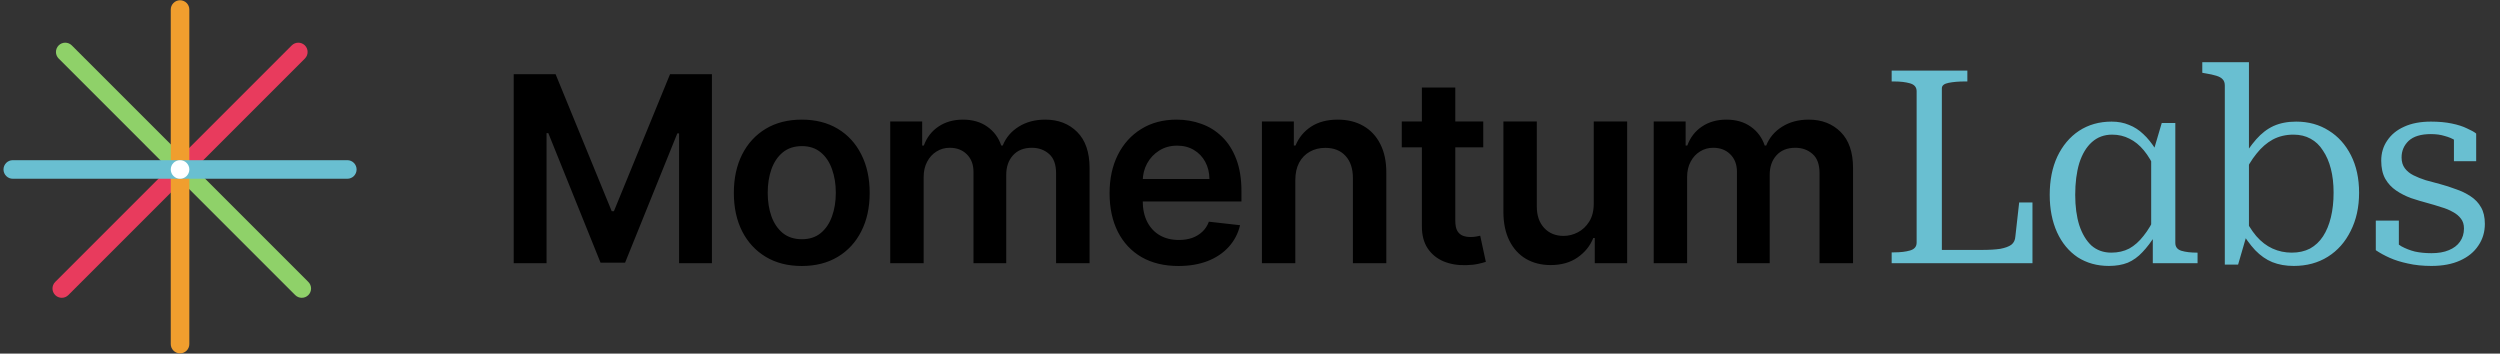 <svg width="608" height="86" viewBox="0 0 608 86" fill="none" xmlns="http://www.w3.org/2000/svg">
<rect x="0" y="0" width="608" height="86" fill="#333333" stroke="none"/>
<path fill-rule="evenodd" clip-rule="evenodd" d="M14.268 11.042C15.15 10.16 16.58 10.16 17.462 11.042L74.989 68.569C75.871 69.451 75.871 70.881 74.989 71.763C74.107 72.645 72.677 72.645 71.794 71.763L14.268 14.236C13.386 13.354 13.386 11.924 14.268 11.042Z" fill="#8FD169"/>
<path fill-rule="evenodd" clip-rule="evenodd" d="M13.427 71.763C12.545 70.881 12.545 69.451 13.427 68.569L70.954 11.042C71.836 10.16 73.266 10.16 74.148 11.042C75.03 11.924 75.03 13.354 74.148 14.237L16.621 71.763C15.739 72.645 14.309 72.645 13.427 71.763Z" fill="#E83B5D"/>
<path d="M124.932 18.052H135.122L148.767 51.357H149.306L162.951 18.052H173.14V64.015H165.151V32.438H164.724L152.021 63.881H146.051L133.349 32.37H132.922V64.015H124.932V18.052ZM194.989 64.689C191.623 64.689 188.705 63.948 186.236 62.467C183.768 60.985 181.853 58.913 180.491 56.25C179.144 53.587 178.471 50.474 178.471 46.914C178.471 43.353 179.144 40.233 180.491 37.555C181.853 34.877 183.768 32.797 186.236 31.316C188.705 29.834 191.623 29.094 194.989 29.094C198.356 29.094 201.273 29.834 203.742 31.316C206.211 32.797 208.119 34.877 209.465 37.555C210.827 40.233 211.507 43.353 211.507 46.914C211.507 50.474 210.827 53.587 209.465 56.25C208.119 58.913 206.211 60.985 203.742 62.467C201.273 63.948 198.356 64.689 194.989 64.689ZM195.034 58.18C196.86 58.18 198.386 57.679 199.613 56.676C200.839 55.659 201.752 54.297 202.351 52.592C202.964 50.886 203.271 48.986 203.271 46.891C203.271 44.781 202.964 42.874 202.351 41.168C201.752 39.447 200.839 38.078 199.613 37.061C198.386 36.044 196.86 35.535 195.034 35.535C193.164 35.535 191.608 36.044 190.366 37.061C189.139 38.078 188.219 39.447 187.605 41.168C187.007 42.874 186.708 44.781 186.708 46.891C186.708 48.986 187.007 50.886 187.605 52.592C188.219 54.297 189.139 55.659 190.366 56.676C191.608 57.679 193.164 58.18 195.034 58.18ZM216.507 64.015V29.543H224.272V35.4H224.676C225.395 33.425 226.584 31.884 228.245 30.777C229.906 29.655 231.888 29.094 234.192 29.094C236.526 29.094 238.494 29.662 240.095 30.799C241.711 31.922 242.848 33.455 243.506 35.4H243.865C244.628 33.485 245.915 31.959 247.726 30.822C249.551 29.67 251.713 29.094 254.212 29.094C257.384 29.094 259.972 30.096 261.977 32.101C263.982 34.106 264.984 37.031 264.984 40.876V64.015H256.838V42.133C256.838 39.994 256.269 38.43 255.132 37.443C253.995 36.44 252.603 35.939 250.957 35.939C248.997 35.939 247.464 36.552 246.357 37.779C245.264 38.991 244.718 40.57 244.718 42.515V64.015H236.751V41.797C236.751 40.016 236.212 38.595 235.135 37.532C234.073 36.47 232.681 35.939 230.961 35.939C229.794 35.939 228.731 36.238 227.774 36.837C226.816 37.42 226.053 38.251 225.484 39.328C224.916 40.39 224.632 41.632 224.632 43.053V64.015H216.507ZM286.592 64.689C283.136 64.689 280.151 63.97 277.637 62.534C275.139 61.083 273.216 59.033 271.869 56.385C270.523 53.721 269.849 50.587 269.849 46.981C269.849 43.435 270.523 40.323 271.869 37.645C273.231 34.951 275.131 32.857 277.57 31.36C280.009 29.849 282.874 29.094 286.166 29.094C288.29 29.094 290.295 29.438 292.18 30.126C294.081 30.799 295.756 31.847 297.208 33.268C298.674 34.69 299.826 36.5 300.664 38.699C301.502 40.884 301.921 43.487 301.921 46.51V49.001H273.665V43.525H294.133C294.118 41.969 293.781 40.585 293.123 39.373C292.465 38.146 291.545 37.181 290.363 36.477C289.195 35.774 287.834 35.423 286.278 35.423C284.617 35.423 283.158 35.827 281.901 36.635C280.645 37.428 279.665 38.475 278.961 39.777C278.273 41.063 277.921 42.477 277.907 44.018V48.799C277.907 50.804 278.273 52.524 279.006 53.961C279.739 55.382 280.764 56.474 282.081 57.237C283.398 57.986 284.939 58.36 286.704 58.36C287.886 58.36 288.956 58.195 289.914 57.866C290.871 57.522 291.702 57.02 292.405 56.362C293.108 55.704 293.639 54.888 293.998 53.916L301.584 54.769C301.105 56.774 300.193 58.524 298.846 60.02C297.514 61.502 295.809 62.654 293.729 63.477C291.649 64.285 289.27 64.689 286.592 64.689ZM315.022 43.816V64.015H306.898V29.543H314.663V35.4H315.067C315.86 33.47 317.125 31.936 318.86 30.799C320.611 29.662 322.773 29.094 325.346 29.094C327.725 29.094 329.797 29.602 331.563 30.62C333.344 31.637 334.72 33.111 335.693 35.041C336.68 36.971 337.166 39.313 337.151 42.066V64.015H329.027V43.323C329.027 41.019 328.428 39.215 327.231 37.914C326.049 36.612 324.411 35.961 322.316 35.961C320.895 35.961 319.631 36.276 318.524 36.904C317.431 37.517 316.571 38.408 315.943 39.575C315.329 40.742 315.022 42.156 315.022 43.816ZM360.728 29.543V35.827H340.911V29.543H360.728ZM345.804 21.283H353.928V53.647C353.928 54.739 354.093 55.577 354.422 56.16C354.766 56.729 355.215 57.118 355.768 57.327C356.322 57.537 356.935 57.641 357.609 57.641C358.118 57.641 358.581 57.604 359 57.529C359.434 57.454 359.763 57.387 359.988 57.327L361.357 63.679C360.923 63.828 360.302 63.993 359.494 64.172C358.701 64.352 357.728 64.457 356.576 64.487C354.542 64.546 352.709 64.24 351.078 63.566C349.447 62.878 348.153 61.816 347.195 60.38C346.253 58.943 345.789 57.148 345.804 54.993V21.283ZM387.599 49.517V29.543H395.723V64.015H387.846V57.888H387.487C386.709 59.818 385.429 61.397 383.649 62.624C381.883 63.851 379.706 64.464 377.118 64.464C374.859 64.464 372.861 63.963 371.126 62.96C369.405 61.943 368.058 60.469 367.086 58.539C366.113 56.594 365.627 54.245 365.627 51.492V29.543H373.752V50.235C373.752 52.42 374.35 54.155 375.547 55.442C376.744 56.729 378.315 57.372 380.26 57.372C381.457 57.372 382.617 57.08 383.739 56.497C384.861 55.913 385.781 55.045 386.499 53.893C387.232 52.726 387.599 51.267 387.599 49.517ZM402.182 64.015V29.543H409.947V35.4H410.351C411.069 33.425 412.259 31.884 413.92 30.777C415.58 29.655 417.563 29.094 419.867 29.094C422.201 29.094 424.169 29.662 425.77 30.799C427.386 31.922 428.523 33.455 429.181 35.4H429.54C430.303 33.485 431.59 31.959 433.4 30.822C435.226 29.67 437.388 29.094 439.886 29.094C443.058 29.094 445.647 30.096 447.652 32.101C449.657 34.106 450.659 37.031 450.659 40.876V64.015H442.512V42.133C442.512 39.994 441.944 38.43 440.807 37.443C439.669 36.44 438.278 35.939 436.632 35.939C434.672 35.939 433.138 36.552 432.031 37.779C430.939 38.991 430.393 40.57 430.393 42.515V64.015H422.426V41.797C422.426 40.016 421.887 38.595 420.81 37.532C419.747 36.47 418.356 35.939 416.635 35.939C415.468 35.939 414.406 36.238 413.448 36.837C412.491 37.42 411.728 38.251 411.159 39.328C410.591 40.39 410.306 41.632 410.306 43.053V64.015H402.182Z" fill="black"/>
<path d="M478.461 17.172V19.811H477.802C476.35 19.811 475.053 19.922 473.909 20.141C472.809 20.361 472.26 20.801 472.26 21.461V60.782H481.892C483.783 60.782 485.301 60.694 486.444 60.519C487.632 60.299 488.534 59.969 489.149 59.529C489.765 59.045 490.095 58.363 490.139 57.484L491.063 49.237H494.296V64.015H460.054V61.376H460.648C462.187 61.376 463.485 61.222 464.54 60.914C465.596 60.606 466.124 59.969 466.124 59.001V22.187C466.124 21.219 465.596 20.581 464.54 20.273C463.485 19.965 462.187 19.811 460.648 19.811H460.054V17.172H478.461ZM513.533 29.576C515.117 29.576 516.524 29.84 517.756 30.368C519.031 30.852 520.197 31.599 521.252 32.611C522.308 33.578 523.319 34.832 524.287 36.371V41.452C523.407 39.472 522.44 37.845 521.384 36.569C520.329 35.294 519.163 34.348 517.887 33.732C516.612 33.073 515.204 32.743 513.665 32.743C511.73 32.743 510.08 33.359 508.717 34.59C507.397 35.778 506.386 37.471 505.682 39.67C505.022 41.869 504.692 44.443 504.692 47.389C504.692 50.204 505.022 52.667 505.682 54.779C506.386 56.89 507.375 58.539 508.651 59.727C509.97 60.87 511.576 61.442 513.467 61.442C515.095 61.442 516.546 61.112 517.822 60.453C519.097 59.749 520.263 58.715 521.318 57.352C522.418 55.988 523.407 54.317 524.287 52.338V57.022C523.232 58.737 522.154 60.167 521.054 61.31C519.999 62.454 518.811 63.312 517.492 63.883C516.172 64.411 514.633 64.675 512.873 64.675C510.014 64.675 507.485 63.971 505.286 62.564C503.131 61.112 501.46 59.089 500.272 56.494C499.084 53.855 498.491 50.82 498.491 47.389C498.491 43.827 499.106 40.726 500.338 38.087C501.613 35.404 503.373 33.315 505.616 31.819C507.903 30.324 510.542 29.576 513.533 29.576ZM529.037 59.067C529.037 60.035 529.521 60.672 530.489 60.98C531.5 61.288 532.776 61.442 534.315 61.442H534.447V64.015H523.561V56.428H523.166V37.955L523.561 37.295L525.739 29.906H529.037V59.067ZM557.831 64.675C555.895 64.675 554.158 64.367 552.619 63.751C551.123 63.136 549.738 62.168 548.462 60.848C547.231 59.529 545.999 57.836 544.767 55.768L545.427 52.074C546.439 54.229 547.538 56.01 548.726 57.418C549.914 58.781 551.233 59.793 552.684 60.453C554.136 61.112 555.697 61.442 557.369 61.442C559.04 61.442 560.514 61.112 561.789 60.453C563.065 59.749 564.12 58.759 564.956 57.484C565.792 56.208 566.429 54.669 566.869 52.865C567.309 51.062 567.529 49.061 567.529 46.862C567.529 44.706 567.309 42.771 566.869 41.056C566.429 39.34 565.792 37.867 564.956 36.635C564.164 35.36 563.153 34.392 561.921 33.732C560.734 33.073 559.348 32.743 557.765 32.743C555.917 32.743 554.246 33.139 552.75 33.93C551.299 34.722 549.979 35.866 548.792 37.361C547.604 38.812 546.505 40.638 545.493 42.837L544.899 39.274C546.175 37.119 547.45 35.316 548.726 33.864C550.001 32.413 551.409 31.335 552.948 30.632C554.532 29.928 556.357 29.576 558.424 29.576C561.415 29.576 564.054 30.302 566.341 31.753C568.629 33.161 570.432 35.162 571.751 37.757C573.071 40.352 573.731 43.387 573.731 46.862C573.731 50.38 573.049 53.481 571.685 56.164C570.366 58.847 568.519 60.936 566.144 62.432C563.768 63.927 560.997 64.675 557.831 64.675ZM541.073 20.801C541.073 20.141 540.897 19.636 540.545 19.284C540.237 18.932 539.731 18.646 539.028 18.426C538.324 18.206 537.422 18.008 536.323 17.832L535.597 17.7V15.127H546.945V56.626L546.417 57.088L544.306 64.345H541.073V20.801ZM599.237 55.57C599.237 54.603 598.995 53.811 598.511 53.195C598.027 52.535 597.368 51.986 596.532 51.546C595.696 51.062 594.729 50.666 593.629 50.358C592.574 50.006 591.474 49.676 590.33 49.369C589.011 49.017 587.691 48.621 586.372 48.181C585.052 47.697 583.843 47.081 582.743 46.334C581.644 45.586 580.764 44.64 580.104 43.497C579.444 42.309 579.114 40.836 579.114 39.076C579.114 37.229 579.598 35.602 580.566 34.194C581.534 32.743 582.897 31.621 584.656 30.829C586.46 29.994 588.637 29.576 591.188 29.576C593.123 29.576 594.817 29.73 596.268 30.038C597.764 30.346 598.995 30.741 599.963 31.225C600.974 31.665 601.722 32.083 602.206 32.479V39.208H596.796V32.875C597.236 32.875 597.61 32.985 597.918 33.205C598.269 33.38 598.533 33.623 598.709 33.93C598.929 34.238 599.061 34.59 599.105 34.986C599.193 35.338 599.171 35.646 599.039 35.91C598.599 35.25 597.984 34.678 597.192 34.194C596.444 33.71 595.564 33.337 594.553 33.073C593.585 32.765 592.464 32.611 591.188 32.611C588.769 32.611 586.966 33.161 585.778 34.26C584.634 35.36 584.063 36.701 584.063 38.285C584.063 39.34 584.327 40.22 584.854 40.924C585.382 41.627 586.086 42.199 586.966 42.639C587.845 43.079 588.835 43.475 589.934 43.827C591.078 44.135 592.222 44.443 593.365 44.75C594.685 45.102 595.982 45.52 597.258 46.004C598.577 46.444 599.765 47.016 600.82 47.719C601.92 48.423 602.778 49.325 603.394 50.424C604.009 51.48 604.317 52.821 604.317 54.449C604.317 56.428 603.789 58.187 602.734 59.727C601.722 61.266 600.249 62.476 598.313 63.355C596.378 64.235 594.047 64.675 591.32 64.675C589.209 64.675 587.295 64.477 585.58 64.081C583.909 63.729 582.435 63.267 581.16 62.696C579.884 62.124 578.763 61.508 577.795 60.848V53.657H583.403V61.772C582.831 61.42 582.369 61.09 582.017 60.782C581.71 60.475 581.49 60.167 581.358 59.859C581.27 59.551 581.248 59.221 581.292 58.869C581.336 58.517 581.446 58.165 581.622 57.813C582.281 58.649 583.095 59.353 584.063 59.925C585.03 60.453 586.108 60.87 587.295 61.178C588.527 61.442 589.868 61.574 591.32 61.574C592.991 61.574 594.399 61.332 595.542 60.848C596.73 60.365 597.632 59.683 598.247 58.803C598.907 57.88 599.237 56.802 599.237 55.57Z" fill="#69BFD1"/>
<path fill-rule="evenodd" clip-rule="evenodd" d="M43.788 85.936C42.54 85.936 41.529 84.925 41.529 83.677L41.529 2.322C41.529 1.075 42.54 0.064 43.788 0.064C45.035 0.064 46.046 1.075 46.046 2.322L46.046 83.677C46.046 84.925 45.035 85.936 43.788 85.936Z" fill="#F09E2E"/>
<path fill-rule="evenodd" clip-rule="evenodd" d="M0.851 41.214C0.851 39.967 1.862 38.955 3.11 38.955L84.465 38.955C85.712 38.955 86.724 39.967 86.724 41.214C86.724 42.462 85.712 43.473 84.465 43.473L3.11 43.473C1.862 43.473 0.851 42.462 0.851 41.214Z" fill="#69BFD1"/>
<circle cx="43.788" cy="41.214" r="2.259" fill="white"/>
</svg>
